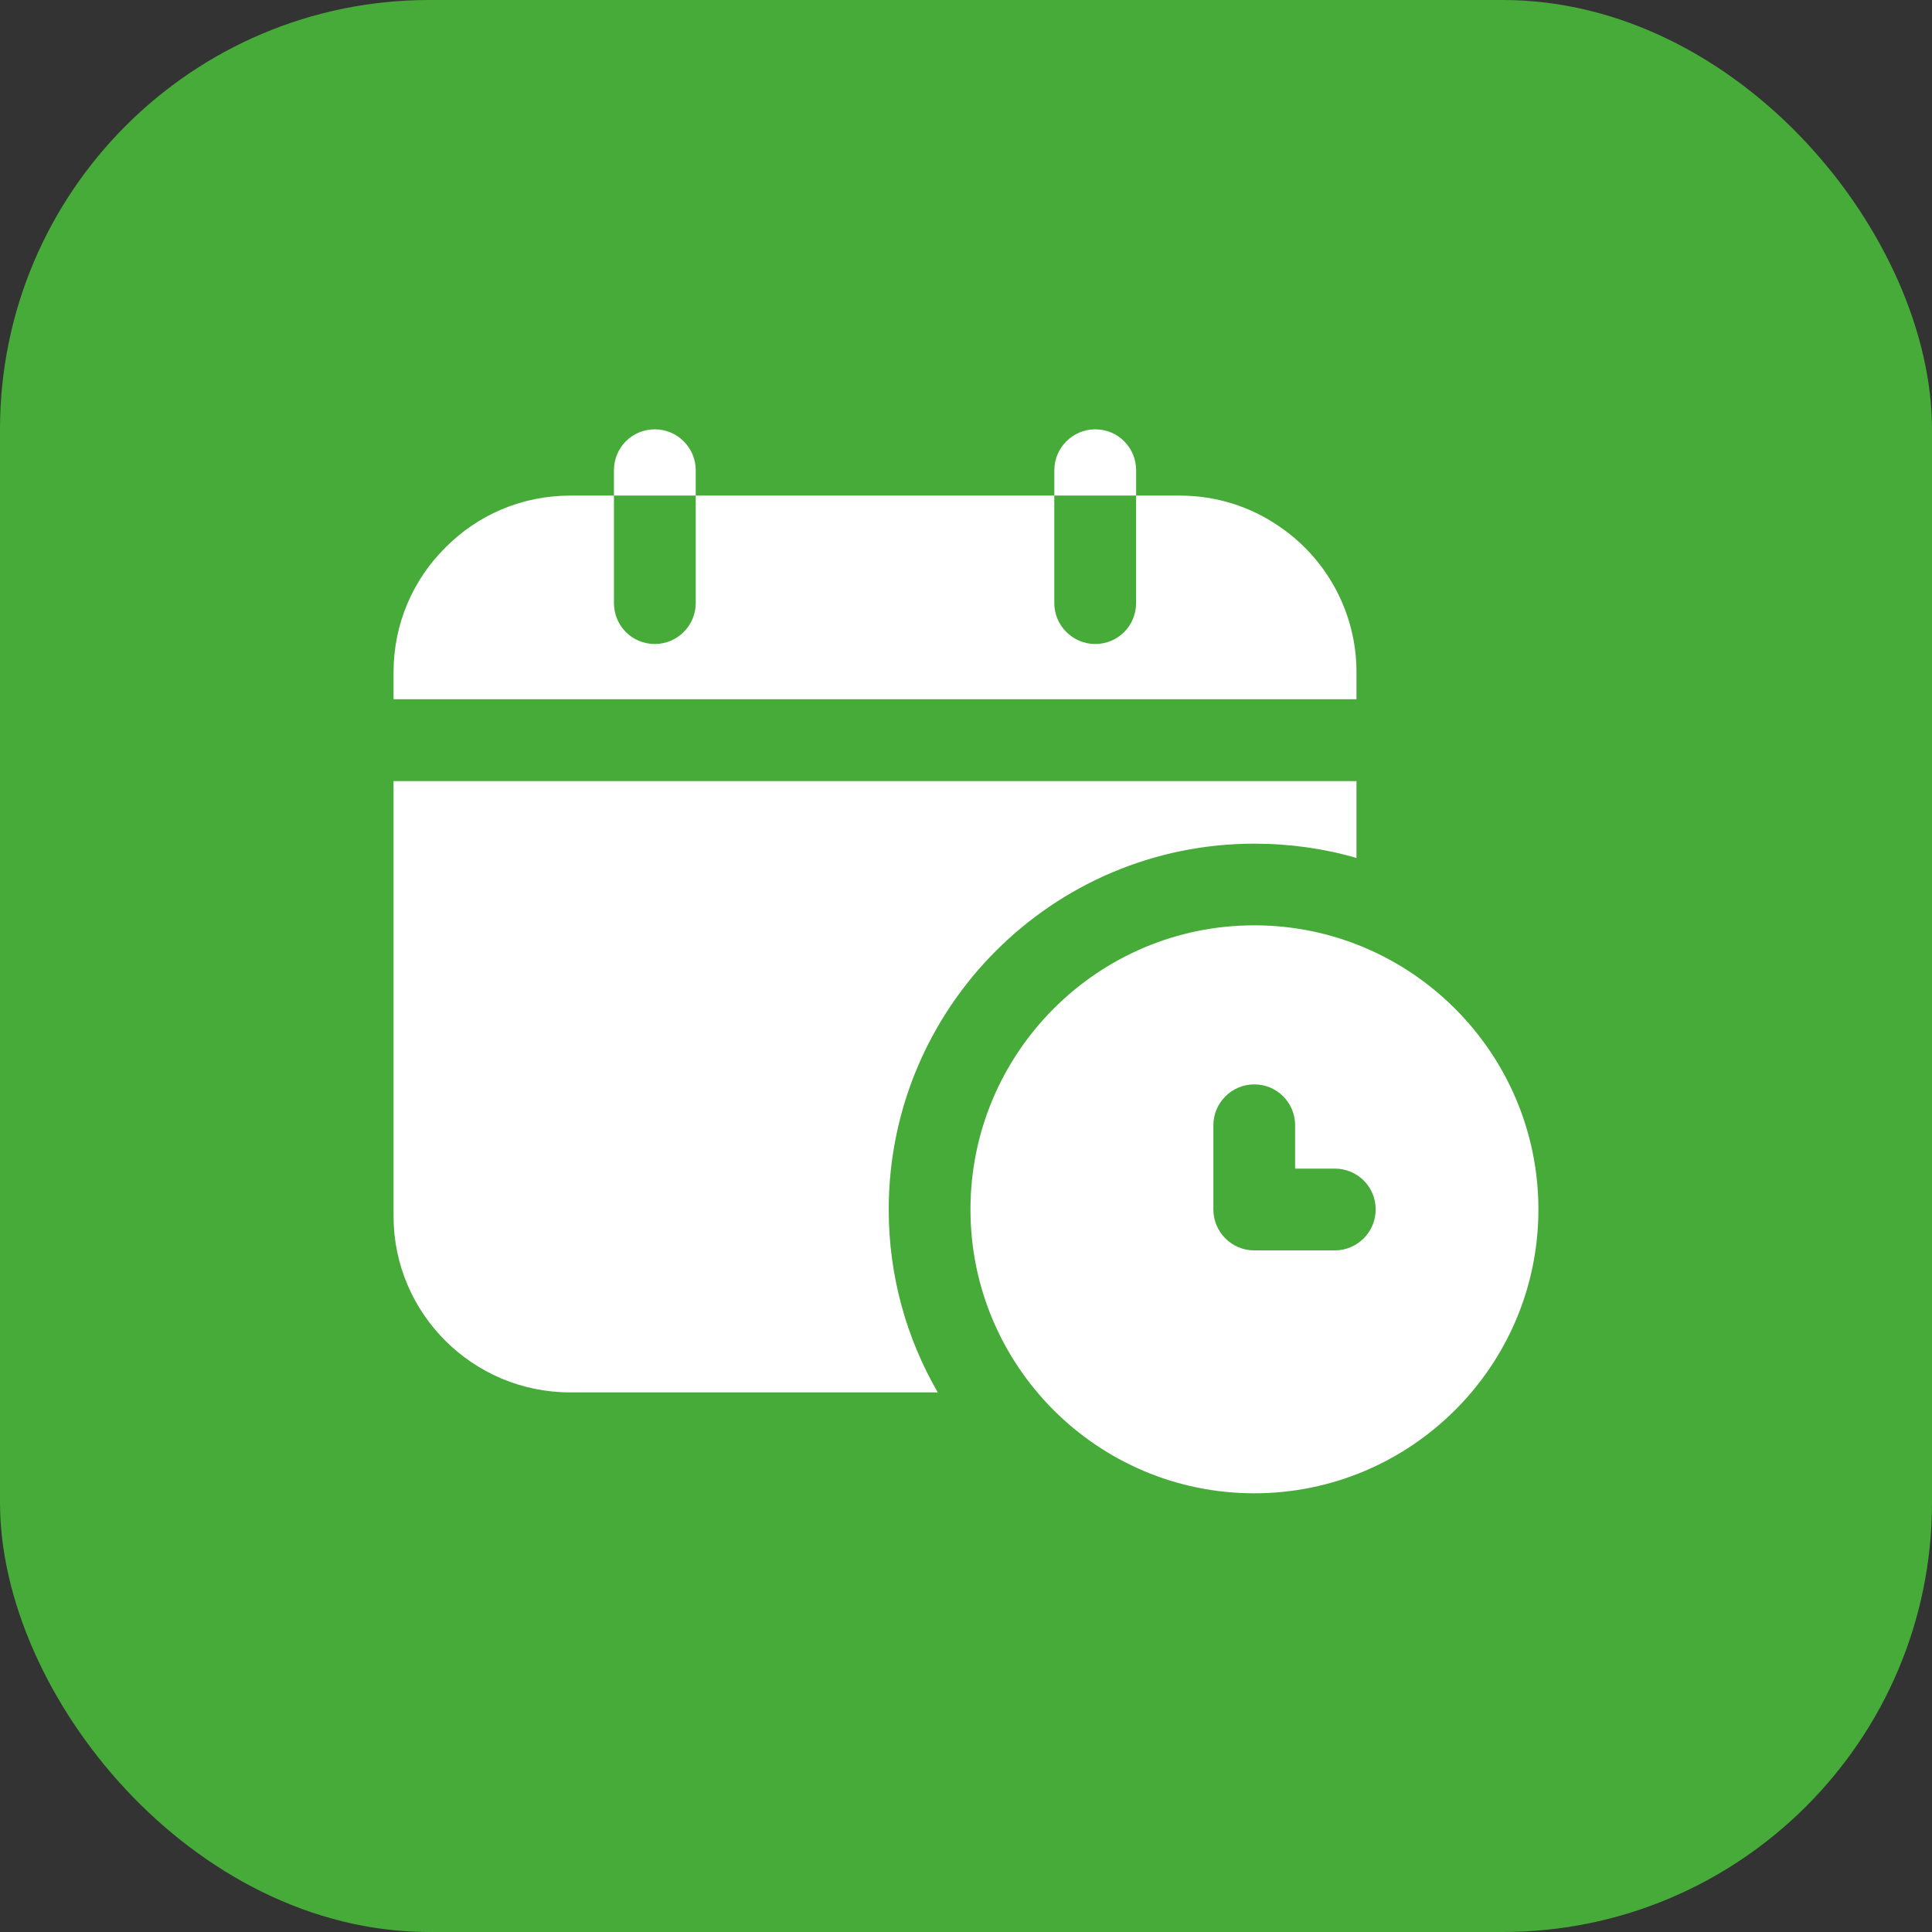 <svg width="54" height="54" viewBox="0 0 54 54" fill="none" xmlns="http://www.w3.org/2000/svg">
<rect x="0" y="0" width="54" height="54" fill="#333333" stroke="none"/>
<rect width="54" height="54" rx="12" fill="#46AB38"/>
<g clip-path="url(#clip0_264_66271)">
<path d="M37.914 18.789C37.914 17.086 37.046 15.577 35.731 14.697C34.943 14.16 33.994 13.852 32.977 13.852H31.754V16.857C31.754 17.486 31.251 18 30.611 18C29.983 18 29.468 17.486 29.468 16.857V13.852H19.446V16.857C19.446 17.486 18.931 18 18.303 18C17.663 18 17.16 17.486 17.16 16.857V13.852H15.937C14.577 13.852 13.343 14.4 12.451 15.303C11.549 16.194 11 17.429 11 18.789V19.543H37.914V18.789Z" fill="white"/>
<path d="M15.937 38.918H26.211C25.343 37.421 24.84 35.672 24.84 33.809C24.84 28.163 29.423 23.581 35.057 23.581C36.051 23.581 37.011 23.718 37.914 23.98V21.832H11V33.992C11 36.712 13.217 38.918 15.937 38.918Z" fill="white"/>
<path d="M19.446 13.143C19.446 12.514 18.932 12 18.303 12C17.663 12 17.16 12.514 17.16 13.143V13.851H19.446V13.143Z" fill="white"/>
<path d="M31.755 13.143C31.755 12.514 31.252 12 30.612 12C29.983 12 29.469 12.514 29.469 13.143V13.851H31.755V13.143Z" fill="white"/>
<path d="M35.056 25.863C30.679 25.863 27.125 29.429 27.125 33.806C27.125 38.183 30.679 41.738 35.056 41.738C39.434 41.738 42.999 38.183 42.999 33.806C42.999 29.429 39.434 25.863 35.056 25.863ZM37.308 34.949H35.056C34.428 34.949 33.914 34.435 33.914 33.806V31.452C33.914 30.823 34.428 30.309 35.056 30.309C35.696 30.309 36.199 30.823 36.199 31.452V32.663H37.308C37.937 32.663 38.451 33.166 38.451 33.806C38.451 34.435 37.937 34.949 37.308 34.949Z" fill="white"/>
</g>
<defs>
<clipPath id="clip0_264_66271">
<rect width="32" height="32" fill="white" transform="translate(11 11)"/>
</clipPath>
</defs>
</svg>
